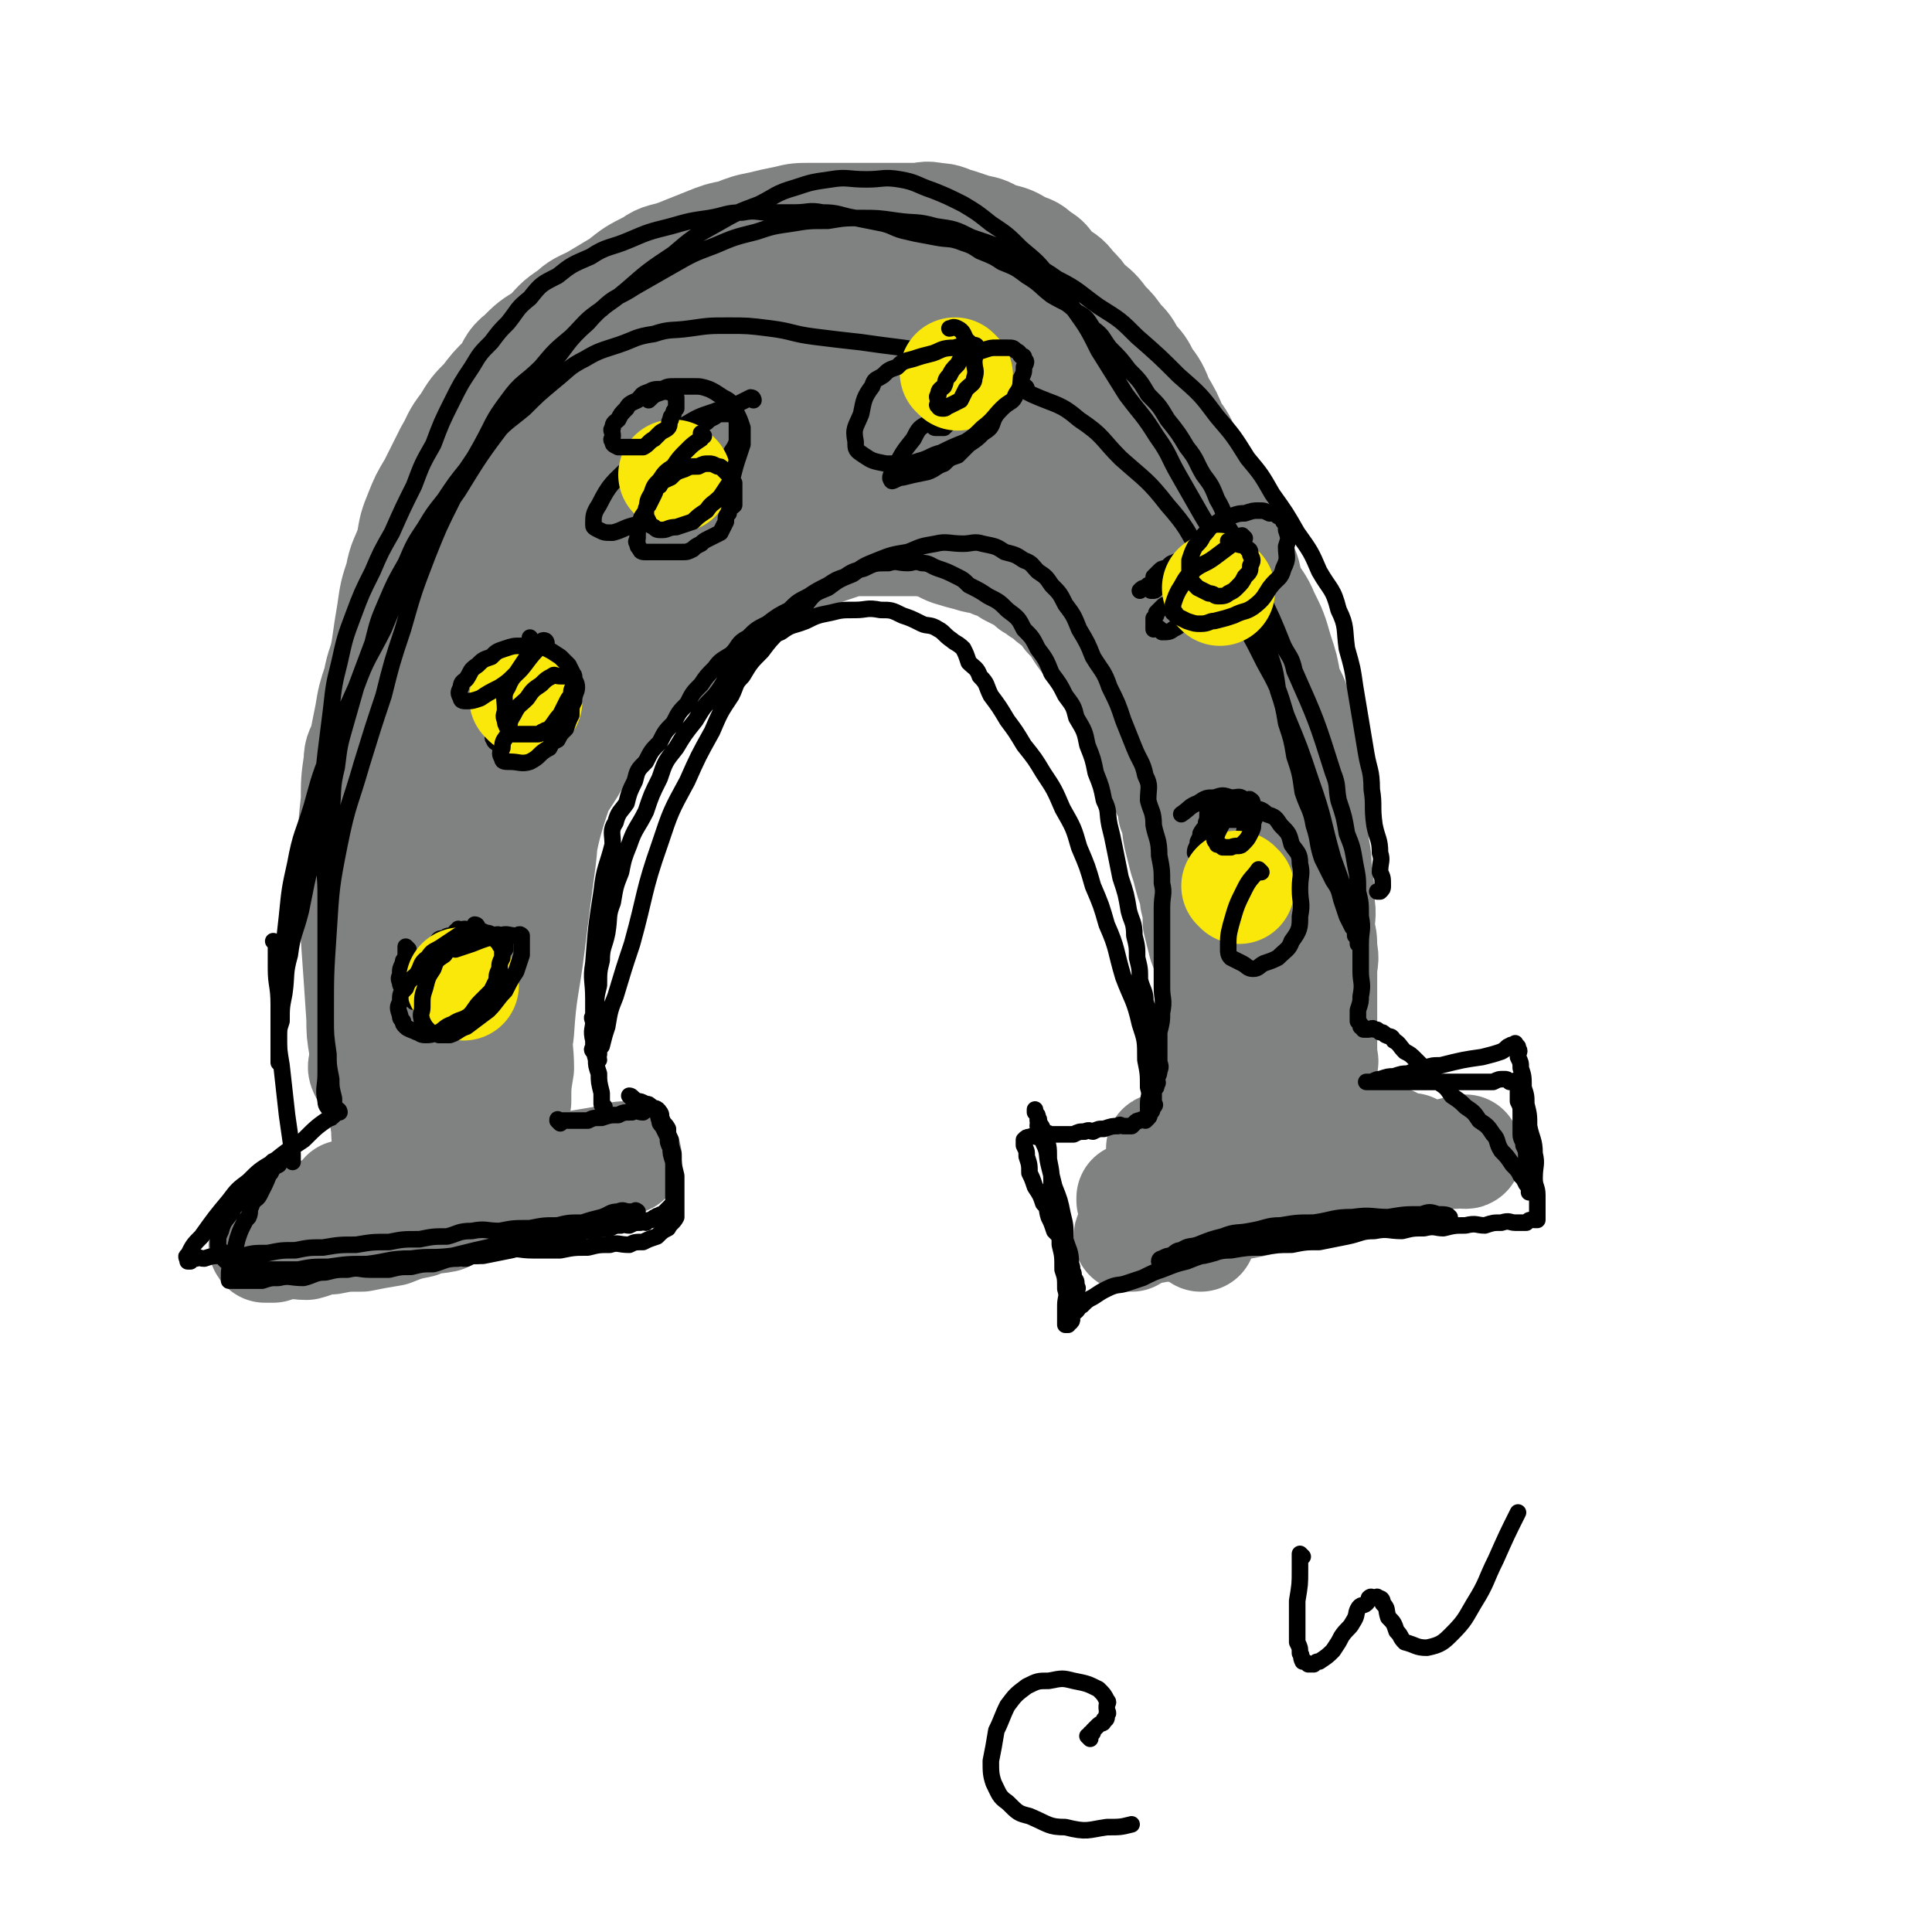 <svg viewBox='0 0 700 700' version='1.1' xmlns='http://www.w3.org/2000/svg' xmlns:xlink='http://www.w3.org/1999/xlink'><g fill='none' stroke='#808282' stroke-width='40' stroke-linecap='round' stroke-linejoin='round'><path d='M187,420c0,0 -1,0 -1,-1 0,-1 1,-1 1,-1 0,-4 0,-4 0,-8 0,-6 -1,-6 0,-11 0,-6 0,-6 1,-12 0,-7 -1,-7 0,-13 1,-16 2,-16 4,-32 2,-16 2,-16 4,-31 1,-8 0,-8 2,-15 0,-3 0,-3 2,-6 3,-7 4,-7 8,-14 2,-4 2,-4 4,-7 1,-3 1,-3 3,-6 2,-4 2,-4 5,-7 2,-4 2,-4 4,-7 2,-3 1,-3 4,-6 2,-3 3,-3 6,-6 3,-4 3,-4 7,-7 3,-3 4,-3 8,-6 3,-3 3,-3 6,-5 3,-3 3,-3 6,-5 3,-2 2,-3 6,-4 3,-2 3,-2 7,-3 3,-2 3,-2 7,-3 3,-2 3,-3 7,-4 3,-2 3,-1 7,-2 2,-1 2,-1 5,-1 3,-1 3,-1 6,-1 3,0 3,0 7,0 3,0 3,0 7,0 5,0 5,0 10,0 4,0 4,0 9,1 3,1 3,2 7,3 3,1 4,1 7,2 4,1 4,0 7,2 5,1 5,2 8,4 4,2 4,2 6,4 4,2 4,2 7,5 4,3 4,3 6,6 4,4 3,4 6,8 4,3 4,3 7,7 3,4 3,4 5,9 3,4 3,4 5,9 2,3 3,3 4,7 3,4 3,4 4,8 2,4 1,4 2,8 2,4 2,4 3,8 2,3 2,3 2,7 2,4 1,4 2,9 1,4 1,4 2,8 1,3 1,3 2,7 1,4 2,4 2,8 1,4 1,4 1,8 1,4 1,4 2,8 1,3 2,3 2,7 1,3 1,3 1,6 1,3 1,3 1,7 1,3 1,3 2,7 2,3 2,3 3,7 1,3 1,3 1,6 1,3 0,3 0,6 1,2 1,2 1,4 1,1 1,1 1,2 1,1 0,1 0,2 0,0 0,0 0,1 1,0 1,0 1,1 1,0 0,0 0,1 1,0 1,0 1,0 1,-1 0,-1 0,-1 0,-2 0,-2 0,-4 0,-4 1,-4 0,-7 0,-7 0,-7 -1,-14 -1,-10 -1,-10 -3,-19 -1,-10 -1,-10 -3,-20 -1,-9 -1,-9 -3,-17 -1,-9 -1,-9 -4,-17 -2,-8 -2,-8 -5,-15 -2,-7 -2,-7 -5,-14 -2,-8 -1,-8 -5,-15 -3,-8 -4,-7 -8,-14 -3,-5 -2,-5 -6,-10 -2,-5 -3,-5 -6,-9 -3,-5 -2,-5 -6,-9 -2,-4 -2,-3 -6,-6 -3,-3 -4,-3 -8,-6 -4,-4 -4,-5 -9,-7 -4,-2 -4,-1 -9,-2 -4,-1 -4,-1 -9,-2 -4,-1 -4,-1 -9,-1 -6,0 -6,-1 -11,0 -7,0 -7,0 -13,2 -9,2 -9,2 -16,5 -9,3 -9,3 -17,7 -8,4 -8,4 -15,9 -8,5 -9,4 -16,10 -8,5 -7,6 -13,13 -7,6 -7,6 -13,13 -6,6 -7,5 -12,12 -6,6 -6,7 -11,14 -5,7 -6,6 -10,14 -4,6 -4,6 -7,13 -3,6 -4,5 -6,12 -3,7 -2,7 -4,15 -2,7 -2,7 -4,15 -2,6 -2,6 -3,13 -1,7 -1,7 -1,14 0,6 0,6 0,13 0,2 -1,2 0,5 0,2 1,2 1,5 0,3 -1,3 0,7 0,3 0,3 1,7 0,2 0,2 1,5 0,1 0,1 0,3 0,2 0,2 1,4 0,0 0,0 1,1 0,0 0,1 0,1 0,0 0,-1 0,-1 0,-2 0,-2 0,-3 0,-5 0,-5 1,-10 1,-7 1,-7 2,-14 1,-11 1,-11 3,-21 4,-24 4,-24 9,-48 4,-21 3,-22 10,-42 3,-12 5,-11 10,-22 3,-8 2,-8 6,-15 1,-4 1,-4 4,-8 3,-5 3,-5 7,-10 4,-6 4,-7 9,-12 4,-6 4,-6 10,-10 4,-4 5,-4 10,-7 5,-3 4,-4 10,-6 5,-3 6,-2 12,-3 6,-2 6,-2 13,-3 5,-1 6,-1 12,-1 5,0 5,0 11,1 6,1 6,1 12,3 6,2 6,1 13,4 6,2 6,3 11,6 7,3 7,3 13,7 6,3 6,3 11,7 6,3 6,3 11,7 5,3 5,4 9,8 6,5 5,5 10,11 4,4 5,4 8,9 4,5 3,6 6,12 4,6 5,6 7,13 3,6 3,6 4,13 2,6 2,6 3,13 1,6 1,6 1,12 1,6 1,6 1,12 1,6 1,6 1,12 1,6 0,6 0,13 0,8 1,8 0,17 0,8 0,8 -1,16 0,7 0,7 -1,14 0,7 0,7 -1,14 0,6 0,6 0,12 0,5 0,5 0,10 0,2 0,2 0,5 0,2 0,2 0,4 0,1 0,1 0,3 0,1 0,1 0,2 0,0 0,0 0,1 0,0 0,0 0,1 '/><path d='M126,434c0,0 -1,-1 -1,-1 2,0 3,1 5,1 5,-1 5,-1 11,-1 7,-1 7,-1 14,-1 7,-1 7,-1 14,-2 15,-3 15,-3 31,-6 11,-2 11,-2 23,-4 2,-1 2,-1 4,-1 0,0 0,0 0,1 -1,0 -1,-1 -2,0 -4,0 -4,1 -7,2 -8,2 -8,2 -15,5 -10,2 -10,2 -19,5 -10,2 -10,2 -19,4 -7,1 -7,1 -14,3 -4,1 -4,1 -8,2 -4,0 -4,0 -8,1 -5,0 -5,1 -9,2 -5,1 -5,0 -9,2 -4,0 -4,1 -7,2 -3,0 -3,0 -6,1 -2,0 -2,0 -4,1 -2,0 -2,0 -3,1 -1,0 -1,-1 -1,0 0,0 -1,0 0,1 1,0 1,0 3,0 2,-1 2,-1 4,-1 4,-1 4,0 8,0 4,-1 4,-2 9,-2 5,-1 5,-1 11,-1 5,-1 5,-1 11,-2 5,-2 5,-2 10,-3 4,-2 4,-1 9,-2 4,-2 4,-2 9,-3 5,-2 5,-2 11,-4 1,-1 2,-1 2,-1 -1,-1 -2,-1 -3,0 -4,0 -4,0 -8,1 -7,0 -7,0 -14,1 -6,0 -6,1 -11,2 -4,0 -4,-1 -7,0 -4,0 -4,0 -8,1 -5,0 -5,0 -9,1 -4,0 -4,0 -7,1 -3,0 -3,0 -6,1 -3,0 -3,0 -5,1 -2,0 -2,0 -3,1 -1,0 -1,0 -1,1 -1,0 -1,0 -1,0 0,0 0,0 1,0 0,0 0,0 1,0 4,-1 4,-2 8,-2 3,-1 3,-1 7,-1 '/><path d='M422,417c0,0 -2,-1 -1,-1 2,0 3,0 5,1 5,0 5,0 10,1 6,0 6,0 11,0 6,0 6,0 11,0 12,-1 12,-1 24,-1 11,-1 11,-1 21,-1 4,0 4,0 7,0 1,0 2,0 1,0 -1,0 -2,0 -5,1 -6,1 -6,1 -13,3 -9,2 -9,3 -18,6 -10,3 -10,3 -20,6 -6,2 -6,2 -12,4 -3,0 -3,0 -6,1 -3,1 -3,1 -7,3 -3,1 -3,1 -7,3 -2,1 -2,1 -5,2 -2,0 -2,0 -5,1 -1,0 -1,0 -3,1 0,0 -1,0 -1,1 0,0 1,0 1,0 2,-1 2,-2 4,-2 6,-2 6,-1 11,-2 8,-2 8,-3 15,-5 8,-3 8,-2 16,-4 12,-3 12,-3 24,-6 16,-5 16,-5 32,-9 7,-2 7,-1 13,-2 3,-1 3,-1 5,-1 1,0 1,-1 1,0 0,0 1,1 0,1 -1,0 -2,-1 -4,0 -5,0 -5,1 -11,2 -9,1 -9,1 -19,2 -10,1 -10,0 -21,2 -11,1 -11,1 -23,3 -6,1 -6,1 -13,2 -2,0 -2,0 -5,1 -3,1 -3,1 -7,2 -3,0 -3,-1 -6,0 -2,0 -2,0 -5,1 -2,0 -2,0 -4,1 -1,0 -1,-1 -3,0 0,0 0,1 0,1 0,0 0,-1 0,-1 2,-1 2,0 4,0 4,-1 4,-1 8,-2 6,-2 6,-2 12,-3 6,-2 6,-2 12,-3 6,-2 6,-2 11,-3 8,-2 8,-2 15,-3 12,-3 12,-3 23,-5 4,-1 4,0 8,0 1,0 1,-1 1,-1 0,-1 0,0 -1,0 -1,0 -1,-1 -3,0 -3,0 -3,0 -7,1 -4,0 -4,0 -9,1 -4,1 -4,1 -9,3 -2,1 -2,1 -5,3 '/><path d='M141,412c0,0 -1,0 -1,-1 0,0 1,0 1,0 0,-2 -1,-2 -1,-3 -1,-3 0,-3 0,-5 0,-3 0,-3 0,-6 0,-3 -1,-3 -1,-6 0,-4 0,-4 0,-7 0,-4 0,-4 0,-7 0,-4 0,-4 0,-8 0,-11 0,-11 1,-21 1,-12 0,-12 2,-24 0,-7 1,-7 2,-13 0,-5 0,-5 1,-9 0,-3 0,-3 1,-5 1,-3 1,-3 2,-5 1,-4 1,-4 3,-8 1,-4 1,-4 3,-8 2,-4 2,-4 5,-8 2,-5 2,-5 5,-9 2,-4 1,-4 4,-8 2,-4 3,-4 5,-7 2,-4 1,-4 3,-7 2,-4 3,-3 5,-6 2,-4 1,-4 3,-8 1,-4 2,-4 4,-7 2,-5 2,-5 5,-9 2,-5 2,-5 5,-9 2,-4 3,-4 6,-8 2,-4 2,-4 5,-7 2,-4 2,-4 5,-7 3,-4 3,-4 6,-7 2,-4 2,-4 5,-7 2,-4 2,-4 5,-7 3,-4 3,-4 7,-7 3,-3 4,-3 8,-6 3,-3 3,-3 7,-5 3,-3 3,-3 7,-5 3,-2 3,-2 7,-4 3,-2 2,-2 6,-4 3,-2 3,-2 7,-3 4,-2 4,-2 8,-3 2,-1 2,0 5,-1 3,-1 2,-2 6,-3 3,-1 3,-1 7,-1 2,-1 2,-1 5,-1 3,0 3,0 7,0 3,0 3,0 7,0 4,0 4,0 8,1 3,0 3,0 7,1 4,1 4,1 8,2 3,1 3,1 6,3 4,1 5,1 8,3 4,2 4,2 7,4 5,2 5,2 8,5 4,3 4,3 7,7 3,3 4,3 6,6 4,4 3,4 6,8 4,4 5,4 8,9 4,4 3,4 6,8 3,3 4,3 6,7 3,4 3,4 5,8 3,4 3,4 5,9 3,4 3,4 5,8 3,4 2,4 4,8 2,3 2,3 4,7 3,5 3,5 5,10 3,5 3,5 5,11 3,5 3,5 4,11 2,5 2,5 3,10 2,4 2,4 3,9 2,5 1,5 2,11 1,6 1,6 2,12 1,5 2,5 2,11 1,5 1,5 1,11 1,6 1,6 2,12 1,5 2,5 2,11 1,4 1,4 1,9 1,4 1,4 1,8 1,4 1,4 1,9 1,4 1,4 1,9 1,4 2,4 2,9 1,4 1,4 1,8 1,3 2,3 2,7 1,2 0,2 0,5 1,2 1,2 1,4 1,1 0,1 0,3 0,0 0,0 0,1 0,0 0,0 0,0 0,-1 0,-1 0,-1 0,-1 0,-1 0,-1 0,-2 0,-2 -1,-4 -1,-6 -1,-6 -2,-11 -1,-9 -1,-9 -3,-17 -2,-12 -2,-12 -5,-24 -3,-12 -3,-12 -7,-24 -3,-11 -3,-11 -7,-21 -4,-10 -4,-10 -9,-20 -3,-9 -3,-9 -7,-18 -4,-10 -4,-10 -9,-19 -4,-8 -4,-8 -8,-16 -3,-8 -2,-8 -6,-15 -3,-7 -4,-6 -8,-12 -3,-6 -2,-6 -6,-11 -2,-5 -2,-5 -6,-10 -2,-4 -2,-4 -5,-7 -3,-4 -3,-4 -7,-7 -4,-4 -5,-4 -10,-8 -4,-4 -4,-4 -9,-7 -4,-3 -4,-3 -9,-6 -3,-2 -3,-2 -7,-4 -5,-2 -5,-2 -9,-3 -5,-2 -5,-2 -9,-3 -6,-2 -6,-2 -11,-2 -6,-1 -6,0 -11,0 -7,0 -7,-1 -13,0 -8,0 -8,0 -15,2 -8,2 -8,2 -14,5 -7,2 -7,2 -12,6 -7,3 -7,3 -12,8 -6,5 -6,5 -11,11 -5,5 -6,5 -10,11 -6,7 -6,7 -10,14 -5,7 -4,7 -8,14 -4,7 -4,7 -7,14 -4,8 -4,8 -7,16 -3,8 -3,8 -5,16 -3,7 -3,7 -5,15 -2,7 -2,7 -3,15 -1,6 -1,6 -2,13 -1,5 -2,5 -3,11 -1,4 -1,4 -2,9 -1,3 -1,3 -2,7 -1,2 0,2 -1,5 -1,1 -1,1 -2,2 -1,0 -1,0 -1,0 -1,-1 -1,-2 0,-3 0,-4 1,-4 2,-7 2,-8 2,-8 4,-15 2,-9 2,-9 6,-18 3,-8 3,-8 7,-16 3,-8 2,-9 7,-16 4,-9 5,-8 11,-16 5,-8 5,-8 10,-16 5,-8 5,-9 11,-16 6,-8 6,-8 13,-14 6,-7 6,-6 14,-12 7,-6 7,-6 15,-11 6,-5 7,-4 14,-8 5,-3 6,-3 12,-6 5,-3 5,-3 11,-5 4,-2 4,-2 10,-3 5,-1 5,-2 11,-2 4,-1 4,0 9,0 4,0 4,0 9,0 3,0 3,0 6,1 3,1 3,1 6,3 6,2 6,2 10,5 4,2 4,1 7,4 3,2 3,2 5,5 3,2 3,2 5,5 2,2 1,2 2,4 1,1 1,1 1,2 1,1 2,0 2,1 1,0 0,0 0,1 0,0 0,1 0,1 0,0 0,-1 0,-1 0,-1 1,-1 0,-1 0,-2 0,-2 -2,-3 -2,-3 -2,-3 -5,-5 -4,-4 -4,-5 -9,-8 -4,-3 -4,-2 -9,-5 -4,-3 -3,-4 -8,-6 -3,-3 -3,-2 -7,-4 -5,-2 -5,-2 -9,-3 -5,-1 -5,-1 -10,-2 -6,-1 -6,-1 -11,-1 -6,0 -6,-1 -12,0 -7,0 -7,0 -13,2 -7,1 -6,2 -12,4 -7,2 -8,1 -14,4 -8,2 -7,3 -14,6 -6,2 -6,2 -11,5 -6,3 -6,3 -11,7 -6,4 -6,4 -12,8 -6,4 -6,3 -11,8 -5,4 -5,5 -9,10 -3,2 -3,2 -5,5 -4,4 -4,4 -8,8 -8,9 -9,8 -16,18 -6,6 -6,6 -10,14 -4,5 -3,6 -6,12 -2,4 -3,4 -4,9 -1,2 -1,2 -1,5 -1,4 -1,4 -2,9 -1,5 -1,5 -2,10 -1,5 -1,5 -2,11 -1,5 -1,5 -2,10 -1,4 -1,4 -1,9 -1,5 -1,5 -1,10 0,5 0,5 0,10 0,4 -1,4 -1,9 0,4 0,4 0,9 0,4 -1,4 -1,8 0,4 0,4 0,9 0,4 0,4 1,8 0,1 0,1 0,3 0,0 0,0 0,1 0,1 0,1 0,2 0,1 0,1 0,2 0,1 0,1 0,2 0,0 0,0 0,1 0,0 0,0 0,1 0,0 0,1 0,1 0,0 -1,-1 -1,-1 -1,-2 0,-2 0,-3 0,-3 0,-3 0,-5 -1,-6 -1,-6 -1,-11 -1,-15 -1,-15 -2,-29 -1,-16 -1,-16 -1,-31 0,-10 0,-10 1,-19 0,-7 0,-7 1,-14 0,-4 1,-4 2,-7 1,-5 1,-5 2,-10 1,-6 1,-6 3,-12 1,-6 2,-6 3,-12 1,-7 1,-7 2,-13 1,-7 1,-7 3,-13 1,-6 2,-6 4,-12 1,-6 1,-6 3,-11 2,-5 2,-5 5,-10 3,-6 3,-6 6,-12 3,-5 2,-5 6,-10 3,-5 3,-5 7,-9 3,-4 3,-4 7,-8 3,-4 2,-5 6,-8 4,-4 4,-4 9,-7 4,-4 4,-5 9,-8 3,-3 4,-3 8,-5 5,-3 5,-3 10,-6 5,-4 5,-4 11,-7 4,-3 5,-2 10,-4 5,-2 5,-2 10,-4 5,-2 5,-2 10,-3 5,-2 5,-2 10,-3 4,-1 4,-1 9,-2 4,-1 4,-1 9,-1 4,0 4,0 8,0 3,0 3,0 7,0 3,0 3,0 7,0 4,0 4,0 8,0 4,0 4,0 8,0 3,0 3,-1 7,0 4,0 4,1 8,2 3,1 3,1 6,2 5,1 4,1 8,3 4,1 5,1 8,3 4,2 4,1 7,4 4,2 3,3 6,6 3,2 4,2 6,5 3,3 3,3 5,6 4,3 4,3 7,7 3,3 3,3 5,6 3,3 3,3 5,7 3,3 3,3 5,7 3,4 3,4 5,9 3,5 3,5 5,10 3,4 3,4 5,9 3,4 2,4 4,9 2,4 2,4 4,9 4,6 4,6 7,12 3,5 3,5 5,10 2,4 1,4 3,9 2,4 3,4 5,9 3,6 3,6 5,13 2,6 2,6 3,12 2,5 3,5 4,11 2,6 1,6 2,12 1,6 2,6 2,13 1,5 1,5 1,11 1,5 1,5 1,11 1,5 1,5 1,10 1,5 1,5 1,11 1,5 0,5 0,10 1,3 1,3 1,7 1,4 0,4 0,8 0,3 0,3 0,7 0,3 0,3 0,7 0,3 0,3 0,7 0,3 0,3 0,6 0,2 0,2 0,4 0,1 1,1 0,3 0,0 0,1 -1,1 0,0 0,-1 -1,-1 0,-1 0,-1 0,-1 0,-2 0,-2 -1,-3 -1,-4 -1,-4 -3,-7 -4,-10 -4,-10 -8,-19 -5,-13 -4,-13 -10,-25 -4,-11 -4,-11 -10,-21 -5,-9 -5,-9 -11,-17 -4,-8 -4,-8 -9,-15 -4,-8 -4,-8 -9,-15 -5,-9 -5,-9 -11,-17 -4,-7 -4,-7 -8,-14 -3,-7 -3,-7 -7,-14 -3,-8 -3,-8 -7,-16 -3,-6 -3,-6 -7,-12 -2,-4 -3,-4 -6,-8 -2,-4 -2,-4 -5,-8 -2,-4 -2,-4 -6,-7 -2,-3 -3,-3 -6,-5 -2,-3 -2,-3 -4,-5 -5,-3 -5,-3 -9,-5 -5,-2 -5,-2 -10,-3 -5,-1 -5,-1 -9,-2 -6,-1 -6,-1 -12,-2 -7,-1 -7,-1 -13,-1 -6,-1 -6,-1 -12,-1 -7,0 -7,-1 -13,0 -7,0 -7,1 -14,2 -7,1 -7,1 -13,3 -6,2 -6,2 -12,4 -7,3 -7,3 -14,6 -7,2 -7,2 -13,5 -5,2 -5,2 -10,4 -4,2 -4,2 -7,4 -4,2 -4,2 -7,4 -2,1 -2,0 -3,1 -1,0 -2,1 -2,1 -1,0 0,-1 0,-1 0,-1 0,-1 1,-2 2,-3 2,-3 4,-5 3,-5 3,-6 7,-10 4,-5 4,-5 9,-9 5,-5 5,-5 11,-9 4,-4 4,-4 9,-7 4,-3 4,-2 9,-5 4,-3 4,-3 8,-6 4,-3 4,-3 8,-5 3,-2 3,-2 6,-4 2,-2 2,-2 4,-3 2,-2 2,-2 4,-3 0,-1 0,-1 1,-1 0,-1 0,-1 0,-1 0,0 0,0 0,1 -1,1 -1,1 -2,3 -2,2 -2,2 -4,4 -4,4 -4,4 -8,8 -6,5 -6,5 -12,11 -8,7 -8,7 -15,15 -7,6 -7,6 -14,13 -6,5 -6,5 -11,10 -4,3 -5,3 -8,7 -3,3 -3,3 -5,6 '/></g>
<g fill='none' stroke='#000000' stroke-width='6' stroke-linecap='round' stroke-linejoin='round'><path d='M123,403c0,0 0,-1 -1,-1 0,0 0,1 -1,2 -6,4 -6,4 -11,9 -6,4 -6,4 -11,8 -5,3 -5,3 -9,7 -4,3 -4,3 -7,7 -5,6 -5,6 -10,13 -3,3 -3,3 -5,7 -1,0 0,1 0,2 0,0 0,0 1,0 1,-1 1,-1 2,-1 1,-1 1,0 3,0 3,-1 3,-1 7,-1 3,-1 3,0 7,0 4,-1 4,-1 9,-1 5,-1 5,-1 10,-1 5,-1 5,-1 10,-1 6,-1 6,-1 12,-1 6,-1 6,-1 12,-1 5,-1 5,-1 11,-1 5,-1 5,-1 10,-1 4,-1 4,-2 9,-2 5,-1 5,0 10,0 5,-1 5,-1 11,-1 5,-1 5,-1 10,-1 4,-1 4,-1 9,-1 3,-1 3,-1 7,-2 3,-1 3,-2 6,-2 2,-1 2,0 4,0 1,0 1,0 2,0 0,0 1,0 1,0 0,0 -1,-1 -1,0 -2,0 -2,0 -3,1 -4,1 -4,1 -7,3 -6,1 -6,1 -11,3 -7,1 -7,0 -14,2 -7,1 -7,1 -14,3 -9,2 -9,2 -17,4 -8,1 -8,0 -15,1 -8,0 -8,1 -16,2 -7,0 -7,0 -14,1 -6,0 -6,0 -11,1 -5,0 -5,0 -10,0 -3,0 -3,0 -5,0 -2,-1 -2,-1 -3,-1 -2,-1 -2,0 -3,0 -2,-1 -2,-1 -3,-1 -1,-1 -1,-1 -2,-1 -1,-1 -1,-1 -1,-1 -1,-2 -1,-2 -1,-3 -1,-1 -1,-1 -1,-2 0,-3 0,-3 1,-5 1,-4 2,-4 4,-7 2,-4 2,-4 4,-7 1,-2 1,-2 3,-3 1,-1 1,-1 2,-2 1,-1 2,-1 3,-2 1,-2 1,-2 2,-3 1,-2 1,-1 3,-2 1,-1 1,-1 2,-1 0,-1 1,-1 1,-1 0,0 -1,0 -1,1 -1,1 -1,1 -2,3 -2,1 -2,1 -3,3 -1,1 -1,2 -2,4 -1,2 -1,2 -2,4 -1,2 -2,1 -3,4 -1,1 0,2 -1,4 -1,1 -1,1 -2,3 -1,2 -1,2 -2,5 -1,4 -1,4 -2,9 -1,2 -1,2 -1,5 0,0 0,0 0,1 0,0 0,0 1,0 1,0 1,0 2,0 2,0 2,0 4,0 2,0 2,0 5,0 3,-1 3,-1 6,-1 4,-1 4,0 9,0 4,-1 4,-2 8,-2 4,-1 4,-1 8,-1 4,-1 4,0 8,0 3,0 3,0 7,0 4,-1 4,-1 8,-1 4,-1 4,-1 8,-1 4,-1 4,-2 9,-2 4,-1 4,-1 9,-1 5,-1 5,-1 10,-2 4,-1 4,-1 9,-2 4,-1 4,-1 8,-2 3,-1 3,-2 7,-2 3,-1 3,-1 6,-1 3,-1 3,-1 6,-1 2,-1 2,-1 4,-1 1,-1 1,0 3,0 2,-1 2,-1 4,-1 1,-1 1,0 2,0 1,-1 1,-1 2,-1 1,-1 1,-1 2,-1 0,-1 0,0 1,0 0,-1 0,-1 1,-1 1,-1 1,-1 2,-2 1,-1 1,-1 2,-2 0,-2 0,-2 0,-3 0,-2 0,-2 0,-4 0,-2 0,-2 0,-4 0,-2 0,-2 0,-4 -1,-3 -1,-3 -1,-5 -1,-2 -1,-2 -1,-4 -1,-2 -1,-2 -2,-4 -1,-1 -1,-1 -1,-2 -1,-2 0,-2 0,-3 -1,-1 -1,-1 -1,-1 -1,-1 -1,0 -1,0 -1,0 -1,-1 -2,0 -1,0 -1,0 -2,1 -2,0 -2,-1 -4,0 -3,0 -3,0 -5,1 -3,0 -3,0 -6,1 -3,0 -3,0 -5,1 -3,0 -3,0 -5,0 -1,0 -1,0 -2,0 -1,0 -1,0 -2,0 -1,0 -1,0 -1,0 -1,0 -1,-1 -1,0 0,0 0,0 1,1 '/><path d='M229,398c0,0 -1,-1 -1,-1 1,0 1,1 3,2 1,0 1,0 3,1 1,0 1,0 2,1 1,1 2,0 3,2 1,1 0,1 1,3 0,1 1,1 2,3 0,2 0,2 1,4 0,2 0,2 1,5 0,4 0,4 1,8 0,2 0,2 0,4 0,2 0,2 0,4 0,1 0,1 0,3 0,0 0,0 0,1 0,0 0,0 0,1 0,1 0,1 0,2 -1,2 -2,2 -3,4 -2,1 -2,1 -4,3 -3,1 -3,1 -5,2 -3,0 -3,0 -5,1 -4,0 -4,-1 -7,0 -4,0 -4,0 -8,1 -5,0 -5,0 -10,1 -5,0 -5,0 -10,0 -5,0 -5,-1 -9,0 -3,0 -3,0 -6,1 -3,0 -3,0 -5,1 -2,0 -2,0 -4,1 -1,0 -1,0 -1,0 '/><path d='M219,401c0,0 -1,0 -1,-1 0,-2 0,-2 0,-4 -1,-4 -1,-4 -1,-7 -1,-3 -1,-3 -1,-5 -1,-4 -1,-4 -1,-7 -1,-4 0,-4 0,-7 0,-4 0,-4 0,-8 0,-7 -1,-7 0,-13 1,-13 1,-13 3,-26 1,-9 2,-9 4,-17 0,-4 -1,-5 1,-8 1,-4 2,-4 4,-7 1,-4 1,-4 3,-8 1,-4 1,-4 4,-7 2,-4 2,-4 5,-7 2,-4 2,-4 5,-7 2,-4 2,-4 5,-7 2,-4 2,-4 5,-7 2,-3 2,-3 5,-6 2,-3 3,-3 6,-5 3,-3 2,-4 6,-6 3,-3 3,-3 7,-5 4,-3 4,-3 8,-5 3,-3 3,-3 7,-5 3,-2 3,-2 7,-4 3,-2 3,-2 6,-3 3,-2 3,-2 7,-3 4,-2 4,-2 9,-2 3,-1 3,0 7,0 2,0 2,-1 5,0 3,0 3,1 6,2 3,1 3,1 7,3 2,1 2,1 4,3 4,2 4,2 7,4 4,2 4,2 7,5 4,3 4,3 6,7 3,3 3,3 5,7 3,4 3,4 5,9 3,4 3,4 5,8 3,4 3,4 4,8 3,5 3,5 4,10 2,5 2,5 3,10 2,5 2,5 3,10 2,4 1,4 2,9 1,4 1,4 2,9 1,5 1,5 2,10 2,6 2,6 3,12 1,4 2,4 2,9 1,4 1,4 1,8 1,4 1,4 1,8 1,4 2,4 2,8 1,3 1,3 1,7 1,3 0,3 0,7 1,3 1,3 1,7 1,2 0,2 0,5 0,2 0,2 0,4 0,1 0,1 0,3 0,1 0,1 0,3 0,1 0,1 0,2 0,0 1,0 0,1 0,0 0,0 -1,0 0,-1 0,-1 0,-1 0,-1 0,-1 0,-1 0,-3 1,-3 0,-6 0,-5 0,-5 -1,-10 0,-7 0,-7 -2,-13 -2,-9 -3,-9 -6,-17 -3,-10 -2,-10 -6,-19 -2,-7 -2,-7 -5,-14 -2,-7 -2,-7 -5,-14 -2,-7 -2,-7 -6,-14 -3,-7 -3,-7 -7,-13 -3,-5 -3,-5 -7,-10 -3,-5 -3,-5 -6,-9 -3,-5 -3,-5 -6,-9 -2,-4 -1,-4 -4,-7 -1,-3 -2,-3 -4,-5 -1,-3 -1,-3 -2,-5 -2,-2 -3,-2 -4,-3 -3,-2 -3,-3 -5,-4 -3,-2 -4,-1 -6,-2 -4,-2 -4,-2 -7,-3 -4,-2 -4,-2 -8,-2 -5,-1 -5,0 -9,0 -5,0 -5,0 -9,1 -5,1 -5,1 -9,3 -5,2 -5,1 -9,4 -5,2 -5,3 -8,6 -5,3 -5,3 -8,7 -5,4 -4,5 -8,10 -4,4 -4,4 -7,9 -4,5 -4,5 -7,10 -4,5 -4,5 -6,11 -3,6 -3,6 -5,12 -3,6 -4,6 -6,12 -2,5 -2,5 -3,10 -2,5 -2,5 -3,11 -2,5 -1,5 -2,11 -1,5 -2,5 -2,10 -1,4 -1,4 -1,9 -1,4 -1,4 -1,8 -1,1 -1,1 -1,3 -1,1 0,1 0,3 0,1 0,1 0,3 0,1 0,1 0,3 0,1 0,1 0,2 0,1 -1,1 0,2 0,0 0,0 1,1 0,0 -1,0 0,1 0,0 0,1 1,1 0,-1 -1,-1 0,-2 0,-2 0,-2 1,-3 1,-4 1,-4 2,-7 1,-6 1,-6 3,-11 3,-10 3,-10 6,-19 5,-18 4,-19 10,-36 4,-12 4,-12 10,-23 4,-9 4,-9 9,-18 3,-7 3,-7 7,-13 2,-4 1,-4 4,-7 3,-5 3,-5 7,-9 3,-4 3,-4 7,-8 4,-5 4,-5 9,-9 3,-4 3,-4 8,-6 4,-3 4,-3 9,-5 4,-3 4,-3 9,-5 5,-2 5,-2 11,-3 5,-2 4,-2 10,-3 4,-1 5,0 10,0 3,0 4,-1 7,0 5,1 5,1 8,3 4,1 4,1 7,3 3,1 3,2 5,4 3,2 3,2 5,5 3,3 3,3 5,7 3,4 3,4 5,9 3,5 3,5 5,10 3,5 4,5 6,11 3,6 3,6 5,12 2,5 2,5 4,10 2,5 3,5 4,10 2,4 1,4 1,9 1,4 2,4 2,9 1,5 2,5 2,11 1,5 1,5 1,10 1,4 0,4 0,9 0,4 0,4 0,8 0,3 0,3 0,7 0,3 0,3 0,7 0,3 0,3 0,7 0,4 1,4 0,9 0,3 0,3 -1,7 0,3 0,3 0,6 0,2 0,2 0,4 0,2 1,2 0,4 0,1 0,1 -1,3 0,1 1,1 0,2 0,1 0,1 -1,2 0,1 0,1 0,2 0,1 0,1 0,2 0,0 0,0 0,1 0,0 1,0 0,1 0,0 0,0 -1,1 0,0 1,0 0,1 0,0 0,-1 -1,0 0,0 0,0 0,1 0,0 1,0 0,1 0,0 0,0 -1,1 0,0 -1,-1 -2,0 -1,0 -1,0 -2,1 0,0 0,0 -1,1 -1,0 -1,0 -3,0 -1,0 -1,-1 -2,0 -2,0 -2,0 -5,1 -2,0 -2,0 -4,1 -1,0 -1,-1 -3,0 -2,0 -2,0 -4,1 -2,0 -2,0 -4,0 -2,0 -2,0 -4,0 -1,0 -1,-1 -3,0 -1,0 0,0 -2,1 -1,0 -1,-1 -3,0 -1,0 -1,0 -2,1 0,0 0,0 0,1 0,0 0,0 0,1 1,2 1,2 1,4 1,3 1,3 1,6 1,2 1,2 2,5 2,3 2,3 3,6 2,2 1,2 2,5 1,2 1,2 2,5 2,2 2,2 3,5 1,2 1,2 1,5 1,2 2,2 2,4 1,1 1,1 1,3 1,1 1,1 1,3 1,1 0,1 0,2 0,1 0,1 0,2 0,0 0,0 0,1 0,0 0,1 0,1 0,0 0,-1 0,-1 0,-1 1,-1 0,-2 0,-1 0,-1 -1,-2 0,-2 0,-2 -1,-4 0,-3 1,-3 0,-5 0,-5 -1,-5 -2,-9 0,-5 0,-5 -1,-9 -1,-5 -1,-5 -3,-10 -1,-4 -1,-4 -2,-8 -1,-4 0,-4 -2,-8 0,-3 -1,-3 -2,-6 0,-2 1,-2 0,-3 0,-1 0,-1 -1,-2 0,-1 0,-1 0,-1 0,0 0,0 0,1 1,1 1,1 1,3 1,2 2,2 2,5 2,4 2,4 2,9 1,5 1,5 1,10 1,5 2,5 2,11 1,5 1,5 1,10 1,4 1,4 1,9 1,3 1,3 1,7 1,3 0,3 0,6 0,2 0,2 0,4 0,1 0,1 0,2 0,0 0,0 0,1 1,0 1,0 1,0 1,-1 0,-1 0,-1 1,-1 1,0 1,0 1,-1 0,-2 0,-2 1,-2 1,-1 2,-2 1,-1 1,-2 2,-2 2,-2 2,-2 4,-3 3,-2 3,-2 5,-3 4,-2 4,-1 7,-2 3,-1 3,-1 6,-2 4,-2 4,-2 7,-3 5,-2 5,-2 9,-3 5,-2 5,-2 10,-3 5,-2 5,-1 10,-2 5,-1 5,-1 10,-2 4,-1 4,-1 8,-2 5,-1 5,-2 10,-2 5,-1 5,-1 9,-1 5,-1 5,-1 9,-1 4,-1 4,-2 7,-2 4,-1 4,0 7,0 3,-1 3,-1 6,-1 2,-1 2,0 4,0 2,0 2,0 3,0 1,0 3,0 2,0 0,-1 -2,-1 -4,-1 -3,-1 -3,-1 -6,0 -6,0 -6,0 -12,1 -6,0 -6,-1 -13,0 -7,0 -7,1 -14,2 -6,0 -6,0 -12,1 -5,0 -5,1 -11,2 -5,1 -5,0 -10,2 -4,1 -4,1 -9,3 -3,1 -3,0 -6,2 -2,0 -2,1 -4,2 -1,0 -1,0 -3,1 0,0 -1,0 -1,1 0,0 1,0 1,0 2,0 2,0 3,0 2,-1 2,-1 4,-1 4,-1 4,-1 8,-1 5,-1 5,-2 10,-2 6,-1 6,-1 11,-1 6,-1 6,-1 11,-1 5,-1 5,-1 10,-1 5,-1 5,-1 10,-2 5,-1 5,-2 10,-2 5,-1 5,0 10,0 4,-1 4,-1 8,-1 4,-1 4,0 7,0 4,-1 4,-1 8,-1 4,-1 4,0 7,0 3,-1 3,-1 6,-1 3,-1 3,0 5,0 2,0 2,0 4,0 1,-1 1,-1 2,-1 1,-1 1,0 1,0 1,0 1,0 1,0 0,-1 0,-1 0,-1 0,-1 0,-1 0,-1 0,-2 0,-2 0,-3 0,-2 0,-2 0,-4 0,-3 -1,-3 -1,-6 0,-5 1,-5 0,-9 0,-5 -1,-5 -2,-10 0,-4 0,-4 -1,-8 0,-3 0,-3 -1,-6 0,-4 0,-4 -1,-7 0,-2 0,-2 -1,-4 0,-2 1,-2 0,-3 0,-1 0,-1 -1,-1 0,-1 0,-1 0,-1 0,0 0,0 -1,1 0,0 0,-1 -1,0 -1,0 -1,1 -3,2 -3,1 -3,1 -7,2 -7,1 -7,1 -15,3 -3,0 -3,0 -6,1 -3,0 -3,1 -6,2 -2,0 -2,0 -5,1 -2,0 -2,0 -5,1 -1,0 -1,0 -3,1 0,0 0,0 -1,0 0,0 -1,0 -1,0 0,0 1,0 1,0 1,0 1,0 2,0 2,0 2,0 3,0 3,0 3,0 5,0 4,0 4,0 8,0 5,0 5,0 9,0 4,0 4,0 7,0 3,0 3,0 6,0 3,0 3,0 5,0 2,-1 2,-1 4,-1 1,0 1,0 2,1 1,0 1,0 1,0 1,0 1,-1 1,0 1,0 1,1 1,2 0,1 0,1 0,2 0,1 0,1 0,3 1,2 1,2 1,4 0,1 0,1 0,3 0,2 0,2 0,5 0,2 1,2 1,4 1,2 1,2 1,5 1,2 1,2 1,5 0,2 0,2 0,4 0,0 0,0 0,1 0,0 0,0 0,1 0,0 0,1 0,1 0,0 0,-1 0,-1 0,-1 0,-1 -1,-2 -1,-2 -1,-2 -2,-3 -1,-2 -1,-2 -3,-4 -2,-3 -2,-3 -4,-5 -2,-3 -1,-4 -3,-6 -2,-3 -2,-3 -5,-5 -2,-3 -2,-3 -5,-5 -2,-2 -2,-2 -5,-4 -2,-3 -2,-3 -5,-5 -2,-2 -2,-2 -4,-4 -2,-2 -2,-2 -4,-4 -2,-2 -2,-2 -4,-3 -2,-2 -2,-3 -4,-4 -1,-2 -1,-1 -3,-2 -1,-1 -1,-1 -2,-1 -1,-1 -1,-1 -2,-1 -1,-1 -1,0 -2,0 -1,0 -1,0 -2,0 0,-1 0,-1 -1,-1 0,-1 0,-1 -1,-2 0,-1 0,-1 0,-1 0,-2 0,-2 0,-3 1,-3 1,-3 1,-5 1,-5 0,-5 0,-9 0,-5 0,-5 0,-10 0,-5 1,-5 0,-10 0,-5 0,-5 -1,-9 0,-5 0,-5 -1,-10 -1,-6 -1,-6 -3,-11 -1,-6 -1,-6 -3,-12 -1,-5 0,-5 -2,-10 -6,-19 -6,-19 -14,-37 -1,-5 -2,-5 -4,-9 -4,-10 -4,-10 -9,-20 -2,-6 -2,-6 -5,-12 -2,-6 -3,-6 -6,-11 -2,-5 -1,-5 -4,-10 -2,-5 -2,-5 -5,-9 -3,-5 -2,-5 -6,-10 -3,-5 -3,-5 -7,-10 -3,-5 -3,-5 -7,-9 -3,-5 -3,-5 -7,-9 -3,-4 -3,-4 -7,-8 -3,-4 -2,-4 -6,-7 -2,-3 -2,-4 -6,-6 -4,-4 -4,-3 -9,-6 -4,-3 -4,-4 -9,-7 -4,-3 -4,-3 -9,-5 -3,-2 -3,-2 -8,-4 -3,-2 -3,-2 -6,-3 -5,-2 -5,-1 -10,-2 -5,-1 -6,-1 -10,-2 -5,-1 -5,-2 -9,-3 -5,-1 -5,-1 -10,-2 -6,-1 -6,-2 -12,-2 -5,-1 -5,0 -10,0 -5,0 -5,0 -9,0 -5,0 -5,-1 -10,0 -6,0 -6,1 -12,2 -7,1 -7,1 -14,3 -8,2 -8,2 -15,5 -7,3 -8,2 -14,6 -7,3 -7,3 -12,7 -6,3 -6,3 -10,8 -5,4 -4,4 -8,9 -3,3 -3,3 -6,7 -4,4 -4,4 -7,9 -4,6 -4,6 -7,12 -4,8 -4,8 -7,16 -4,7 -4,7 -7,15 -4,8 -4,8 -8,17 -4,7 -4,7 -7,14 -4,8 -4,8 -7,16 -3,8 -3,8 -5,17 -2,8 -2,8 -3,17 -1,8 -1,8 -2,16 -1,9 -1,9 -2,19 -1,9 -1,9 -3,19 -2,9 -2,9 -4,19 -2,8 -3,8 -4,16 -2,7 -1,7 -2,14 -1,5 -1,5 -1,10 -1,3 -1,3 -1,7 0,2 0,2 0,4 0,1 0,1 0,3 0,0 0,0 0,1 0,0 0,0 0,0 0,-1 0,-1 0,-1 0,-1 0,-1 0,-2 0,-4 0,-4 0,-7 0,-5 0,-5 0,-9 0,-8 0,-8 1,-16 1,-9 1,-9 2,-18 1,-10 1,-10 3,-19 2,-11 3,-11 6,-21 3,-11 3,-11 7,-21 4,-11 4,-11 9,-22 4,-11 5,-11 10,-21 5,-12 5,-13 11,-24 7,-14 7,-13 16,-26 8,-13 8,-13 17,-25 7,-10 8,-10 16,-20 7,-8 6,-9 14,-16 6,-7 7,-6 14,-12 8,-7 8,-7 17,-13 7,-6 7,-6 16,-11 7,-4 7,-4 15,-7 6,-3 6,-4 13,-6 6,-2 6,-2 13,-3 6,-1 6,0 13,0 6,0 6,-1 12,0 6,1 6,2 12,4 5,2 5,2 11,5 5,3 5,3 10,7 6,4 6,4 11,9 6,5 6,5 10,10 5,6 5,6 9,12 5,7 5,7 9,15 5,8 5,8 10,16 6,8 6,7 11,15 5,7 4,7 8,14 4,7 4,7 8,14 4,7 5,7 8,14 4,6 3,6 6,12 3,5 3,5 5,11 3,7 4,7 6,14 2,6 2,6 3,13 2,6 2,6 3,12 2,6 2,6 3,12 2,6 2,6 3,13 2,6 3,6 4,12 2,6 1,6 3,12 2,4 2,4 4,8 2,3 2,3 3,7 1,3 1,3 2,6 1,2 1,2 2,4 1,1 1,1 1,3 1,1 1,2 1,3 0,0 0,-1 0,-1 -1,-4 -1,-4 -2,-7 -3,-12 -3,-12 -7,-23 -4,-14 -3,-14 -8,-28 -4,-12 -4,-12 -9,-24 -3,-10 -3,-10 -8,-19 -5,-10 -5,-10 -11,-19 -6,-10 -5,-10 -12,-20 -5,-9 -5,-10 -12,-18 -7,-9 -8,-9 -17,-17 -7,-7 -6,-8 -15,-14 -7,-6 -8,-5 -17,-9 -8,-4 -8,-5 -17,-8 -7,-4 -7,-4 -15,-6 -8,-2 -8,-2 -15,-3 -8,-1 -8,-1 -15,-2 -9,-1 -9,-1 -17,-2 -8,-1 -8,-2 -16,-3 -8,-1 -8,-1 -15,-1 -7,0 -7,0 -14,1 -7,1 -7,0 -13,2 -7,1 -7,2 -13,4 -6,2 -7,2 -12,5 -6,3 -6,4 -11,8 -6,5 -6,5 -11,10 -6,5 -7,5 -12,11 -5,5 -5,5 -9,11 -4,5 -4,5 -8,11 -4,5 -4,5 -7,10 -4,6 -4,6 -7,13 -4,7 -4,7 -7,14 -3,7 -3,7 -5,15 -3,8 -3,8 -6,16 -2,7 -2,7 -4,14 -2,7 -2,7 -3,15 -2,8 -1,8 -2,17 -1,7 -2,7 -2,14 -1,7 0,7 0,14 0,8 0,8 0,16 0,8 0,8 0,16 0,7 0,7 0,14 0,6 0,6 1,13 0,4 0,4 1,9 0,3 0,3 1,7 0,2 0,2 0,4 0,1 0,1 0,2 0,0 -1,1 -1,1 0,0 0,-1 0,-1 0,-1 0,-1 0,-1 -1,-2 -2,-2 -2,-4 -1,-5 0,-5 0,-10 0,-11 0,-11 0,-21 0,-15 0,-15 1,-30 1,-16 1,-17 4,-32 3,-15 4,-15 8,-29 4,-13 4,-13 8,-25 3,-12 3,-12 7,-24 4,-14 4,-14 9,-27 4,-10 4,-10 9,-20 4,-10 5,-10 10,-19 5,-9 4,-9 10,-17 5,-7 6,-6 12,-12 5,-6 5,-6 11,-11 5,-5 5,-6 11,-10 5,-5 6,-4 12,-8 7,-4 7,-4 14,-8 7,-4 7,-4 15,-7 7,-3 7,-3 15,-5 6,-2 6,-2 13,-3 6,-1 6,-1 13,-1 6,-1 6,-1 12,-1 6,0 6,0 13,1 7,1 7,0 14,2 7,1 7,1 13,4 9,3 9,3 16,7 8,4 8,3 15,8 8,4 8,5 15,10 8,5 8,5 14,11 8,7 8,7 15,14 8,7 8,7 14,15 6,7 6,7 11,15 5,6 5,6 9,13 5,7 5,7 9,14 5,7 5,7 8,14 4,7 5,6 7,14 3,6 2,7 3,14 2,7 2,7 3,14 1,6 1,6 2,12 1,6 1,6 2,12 1,6 2,6 2,13 1,6 0,6 1,13 1,5 2,5 2,10 1,3 0,3 0,7 1,2 1,2 1,5 0,1 0,1 -1,2 0,0 0,0 -1,0 '/><path d='M100,342c0,0 -1,-1 -1,-1 0,0 1,1 1,2 0,4 0,4 0,8 0,6 1,6 1,13 0,5 0,5 0,11 0,5 0,5 1,11 1,9 1,9 2,18 1,7 1,7 2,14 0,1 0,1 0,3 '/><path d='M148,344c0,0 -1,-1 -1,-1 0,1 0,2 0,4 -1,1 -1,1 -1,2 -1,2 -1,2 -1,4 0,1 -1,1 0,3 0,1 0,1 1,2 1,1 1,1 2,3 1,1 1,1 2,2 1,0 1,0 2,1 1,0 1,1 2,1 1,0 1,-1 3,-1 2,-1 2,-1 4,-2 1,-2 1,-2 3,-3 1,-2 2,-2 3,-3 1,-3 1,-3 2,-5 1,-2 1,-2 2,-4 0,-2 0,-2 1,-4 0,-1 0,-1 0,-2 0,-1 0,-1 0,-2 0,-1 -1,-1 -1,-1 -1,-1 -1,-1 -2,-1 -1,-1 -1,0 -2,0 -1,0 -1,-1 -1,0 -1,0 -1,1 -2,2 -2,0 -2,0 -3,1 -2,0 -2,0 -3,2 -1,1 -1,1 -2,3 -1,1 -1,1 -2,3 -1,1 -1,1 -1,3 -1,1 -1,1 -1,3 0,1 0,1 1,2 0,1 0,1 1,2 1,1 1,1 3,2 2,1 2,1 5,1 2,0 2,-1 4,-1 2,-1 2,-1 5,-2 1,-1 1,-1 3,-2 2,-1 2,-1 4,-2 2,-2 2,-2 3,-4 1,-2 0,-2 1,-3 0,-2 0,-2 1,-3 0,-1 0,-1 0,-2 0,-1 -1,-1 -1,-1 -1,-1 0,-2 -1,-2 -1,-1 -1,0 -2,0 -2,-1 -2,-1 -3,-1 -2,-1 -2,-1 -3,-1 -1,-1 -1,-1 -2,0 -2,0 -2,0 -3,1 -1,0 -1,0 -2,1 -1,1 -1,1 -2,2 '/><path d='M200,245c0,0 0,-1 -1,-1 0,0 0,1 0,1 -2,0 -2,0 -3,1 -3,1 -3,0 -5,2 -2,1 -2,1 -3,3 -2,1 -2,1 -3,3 -1,1 -1,1 -2,3 -1,1 -1,1 -2,3 -1,2 -2,2 -2,4 -1,1 0,1 0,2 0,1 -1,1 0,2 0,1 1,1 2,2 1,0 1,0 2,1 1,0 1,0 2,0 1,0 1,0 3,0 2,-1 2,-2 4,-3 2,-2 2,-1 4,-3 1,-2 1,-2 2,-4 1,-2 1,-2 2,-4 0,-2 0,-2 0,-4 -1,-2 0,-2 -1,-3 -1,-1 -1,-1 -2,-2 -1,-1 -1,-1 -2,-1 -2,-1 -2,-2 -4,-2 -2,-1 -2,0 -3,0 -2,0 -2,-1 -4,0 -2,0 -2,1 -3,2 -2,1 -2,1 -3,3 -1,1 -2,1 -2,3 -1,2 0,2 0,4 0,1 -1,1 0,2 0,1 1,0 2,1 1,0 1,1 3,1 2,0 2,0 4,0 2,-1 2,-1 5,-2 2,-1 2,-1 4,-2 1,-1 1,-2 2,-3 1,-1 1,-1 2,-2 0,-1 0,-1 0,-2 0,-1 -1,-1 -1,-1 '/><path d='M273,145c0,0 0,-1 -1,-1 -2,1 -2,1 -4,2 -2,1 -2,1 -4,2 -3,1 -3,0 -5,1 -6,2 -6,2 -11,5 -5,2 -5,2 -9,5 -6,4 -6,4 -11,10 -6,6 -7,6 -11,14 -2,3 -2,4 -2,7 0,1 0,1 2,2 2,1 2,1 5,1 4,-1 4,-2 9,-3 6,-2 6,-2 13,-4 4,-2 4,-2 9,-5 2,-2 2,-2 4,-4 2,-3 2,-3 4,-6 1,-3 1,-3 3,-5 1,-3 2,-3 3,-6 0,-2 0,-2 0,-4 0,-2 0,-2 0,-3 0,-1 0,-1 0,-1 -1,-1 -1,-1 -1,-2 -1,0 -1,0 -1,0 -2,0 -2,0 -3,0 -2,0 -2,0 -3,1 -2,1 -2,1 -3,2 -2,1 -3,1 -4,3 -1,1 -1,1 -1,2 -1,1 -1,1 -1,3 -1,0 -1,0 -1,1 -1,0 -1,1 0,1 0,0 0,-1 1,-1 0,0 0,0 1,0 0,-1 0,-1 0,-2 0,-1 0,-1 0,-1 -1,-1 -1,-1 -2,-1 -1,0 -1,0 -2,0 -2,0 -2,0 -4,1 '/><path d='M372,141c0,0 0,-1 -1,-1 -2,0 -2,0 -4,1 -4,1 -4,1 -8,2 -4,1 -4,0 -9,2 -3,1 -3,2 -6,4 -4,2 -4,1 -7,4 -4,2 -4,2 -6,6 -4,5 -4,5 -7,11 -1,2 -2,3 -1,4 0,1 2,-1 4,-1 4,-1 4,-1 9,-2 3,-1 3,-2 6,-3 2,-2 2,-2 5,-3 2,-2 2,-2 4,-4 3,-2 3,-2 5,-4 3,-2 3,-2 4,-5 1,-2 1,-2 1,-4 1,-2 0,-2 0,-3 0,-1 1,-1 0,-2 0,-1 0,-1 -2,-1 -1,0 -1,0 -3,0 -2,0 -2,0 -4,1 -2,0 -2,0 -3,1 -3,1 -3,1 -4,2 -2,1 -2,1 -3,3 -2,1 -2,1 -2,3 -1,1 -1,1 -1,2 -1,0 -1,1 0,1 0,0 0,0 1,0 1,0 1,0 2,0 1,-1 1,-1 2,-2 1,-1 1,-1 2,-2 0,-1 0,-1 1,-2 0,-1 0,-1 0,-1 '/><path d='M430,219c0,0 -1,-1 -1,-1 0,0 0,1 -1,1 -1,0 -1,0 -3,0 -1,0 -1,0 -2,0 -1,0 -1,0 -2,1 -1,1 -1,1 -2,2 0,1 0,1 -1,2 0,1 0,1 0,2 0,1 0,1 0,2 1,0 2,-1 2,0 1,0 1,1 1,1 2,0 3,0 4,-1 2,-1 2,-1 3,-2 2,-2 2,-2 3,-4 2,-3 2,-3 2,-5 1,-2 0,-2 0,-4 0,-2 1,-2 0,-4 0,-1 -1,-1 -2,-2 0,-1 0,-1 -1,-2 0,-1 -1,-1 -2,-1 -1,-1 -1,-1 -3,0 -1,0 -1,1 -3,2 -1,0 -1,0 -2,1 -1,1 -1,1 -2,2 0,1 1,1 0,3 0,0 0,0 -1,1 0,0 0,1 0,1 1,0 1,0 1,0 1,0 1,-1 0,-1 0,-1 0,-1 -1,-1 0,0 0,0 -1,0 0,0 0,0 -1,1 -1,0 -1,0 -2,1 '/><path d='M439,294c0,0 -1,-1 -1,-1 -1,2 0,3 -1,5 0,2 -1,2 -2,4 0,1 0,1 -1,3 0,2 -1,2 -1,4 0,0 1,0 1,1 1,0 1,0 2,1 1,0 1,0 2,0 2,0 2,0 3,0 2,-1 3,0 4,-1 2,-1 2,-2 3,-3 2,-2 2,-2 2,-3 1,-3 1,-3 1,-5 1,-2 0,-2 0,-4 0,-1 1,-1 0,-2 0,-1 0,-2 -1,-2 0,-1 -1,-1 -2,-1 -1,-1 -1,0 -2,0 0,0 0,0 -1,0 -1,0 -1,-1 -2,0 0,0 1,1 0,2 0,1 -1,1 -1,2 0,1 1,1 1,2 1,0 0,1 0,1 1,0 1,0 2,0 2,0 2,0 3,0 1,0 1,-1 2,-1 1,-1 2,-1 2,-2 1,-1 1,-1 1,-2 1,-1 1,-2 0,-2 0,-1 -1,0 -2,0 '/></g>
<g fill='none' stroke='#FAE80B' stroke-width='40' stroke-linecap='round' stroke-linejoin='round'><path d='M168,357c0,0 -1,-1 -1,-1 '/><path d='M191,254c0,0 -1,-1 -1,-1 '/><path d='M245,173c0,0 -1,-1 -1,-1 '/><path d='M347,136c0,0 -1,-1 -1,-1 '/><path d='M442,214c0,0 -1,-1 -1,-1 '/><path d='M449,322c0,0 -1,-1 -1,-1 '/></g>
<g fill='none' stroke='#000000' stroke-width='6' stroke-linecap='round' stroke-linejoin='round'><path d='M173,336c0,0 0,-1 -1,-1 0,0 0,1 0,1 -3,1 -3,1 -6,3 -3,2 -3,2 -6,4 -3,2 -3,1 -5,4 -3,2 -2,3 -4,6 -2,2 -3,2 -4,5 -2,2 -2,2 -2,5 -1,2 -1,2 0,5 0,1 0,1 1,2 0,1 0,1 1,2 1,1 2,1 4,2 1,0 1,1 3,1 2,0 2,0 5,-1 2,-1 2,-2 5,-3 3,-2 3,-1 6,-3 2,-2 2,-3 4,-5 2,-2 2,-2 4,-4 1,-2 1,-2 2,-4 0,-2 0,-2 1,-4 0,-2 0,-2 1,-4 0,-2 0,-2 0,-3 0,-1 -1,-1 -1,-2 -1,-1 -1,-1 -1,-1 -1,-1 -1,-2 -2,-2 -2,-1 -2,-1 -3,0 -2,0 -2,0 -3,1 -3,1 -3,0 -5,2 -3,1 -4,1 -6,4 -3,2 -3,2 -4,5 -2,3 -2,3 -3,7 -1,3 -1,3 -1,7 0,2 -1,2 0,5 1,2 1,2 3,4 1,1 1,0 3,1 2,0 2,0 4,0 3,-1 3,-2 6,-3 4,-3 4,-3 8,-6 3,-3 3,-4 6,-7 2,-4 2,-4 4,-7 1,-3 1,-3 2,-6 0,-2 0,-2 0,-4 0,-2 0,-2 0,-3 -1,-1 -1,0 -2,0 -3,0 -3,-1 -6,0 -5,1 -5,1 -10,3 -3,1 -3,1 -6,2 '/><path d='M198,233c0,0 0,-1 -1,-1 -1,0 -1,1 -1,2 -3,3 -3,3 -6,7 -3,4 -4,3 -6,8 -2,3 -1,4 -1,8 0,2 -1,2 0,4 0,1 0,1 1,3 0,1 1,1 2,2 1,0 1,0 3,0 1,0 1,0 3,0 1,0 1,0 3,0 1,0 1,-1 2,-1 1,-1 1,0 2,-1 2,-2 2,-3 4,-5 1,-2 1,-2 2,-4 1,-2 1,-2 2,-3 0,-2 0,-2 1,-4 0,-2 0,-2 0,-3 0,-1 -1,0 -1,0 -1,0 -1,0 -1,0 -2,0 -2,0 -3,0 -2,0 -2,-1 -3,0 -2,1 -2,1 -4,3 -3,2 -3,2 -5,5 -3,3 -3,2 -5,6 -2,3 -1,3 -2,7 -1,2 -2,2 -2,5 -1,2 -1,2 0,4 0,1 1,1 3,1 3,0 4,1 7,0 4,-2 3,-3 7,-5 1,-2 1,-2 3,-3 1,-2 1,-2 3,-4 1,-3 1,-3 2,-5 0,-3 0,-3 1,-5 0,-3 1,-3 1,-5 0,-2 -1,-2 -1,-4 -1,-2 -1,-2 -2,-4 -2,-2 -2,-2 -3,-3 -3,-2 -3,-2 -5,-3 -2,-1 -2,-1 -4,-1 -3,-1 -3,0 -5,0 -3,0 -3,0 -6,1 -3,1 -3,1 -5,3 -3,1 -3,1 -5,3 -3,2 -2,2 -4,5 -1,1 -2,1 -2,3 -1,2 -1,2 0,4 0,1 1,1 2,1 2,0 2,0 5,-1 3,-2 3,-2 7,-4 3,-2 3,-2 6,-5 2,-3 2,-3 4,-6 1,-3 0,-3 1,-5 0,-1 0,-1 0,-2 '/><path d='M255,158c0,0 -1,-1 -1,-1 0,0 0,1 0,2 -3,2 -3,2 -5,4 -3,3 -3,3 -5,6 -3,2 -3,2 -5,5 -2,2 -2,2 -3,5 -2,3 -1,3 -2,6 -1,2 -2,2 -2,5 -1,2 -1,2 -1,5 0,1 -1,1 0,2 0,1 0,1 1,2 0,1 1,1 2,1 2,0 2,0 5,0 4,0 4,0 8,0 2,0 2,0 4,-1 1,-1 1,-1 3,-2 1,-1 1,-1 3,-2 2,-1 2,-1 4,-2 1,-2 1,-2 2,-4 0,-2 0,-2 1,-3 0,-2 1,-2 2,-3 0,-2 0,-2 0,-3 0,-1 0,-1 0,-2 0,-2 0,-2 0,-3 -1,-2 -1,-2 -2,-3 -1,-1 -1,-1 -2,-2 -1,-1 -1,-1 -2,-1 -2,-1 -2,-1 -3,-1 -2,0 -2,0 -4,1 -3,0 -3,0 -5,1 -3,1 -3,1 -5,3 -2,1 -3,1 -4,3 -2,1 -1,1 -2,3 -1,2 -1,2 -2,4 -1,1 -1,1 -1,3 0,1 0,1 1,3 0,1 0,1 2,2 1,1 1,1 3,1 2,0 2,-1 5,-1 3,-1 3,-1 6,-2 2,-2 2,-2 5,-4 2,-3 2,-2 5,-5 2,-3 2,-3 4,-6 1,-3 1,-4 2,-7 1,-3 1,-3 2,-6 0,-3 0,-3 0,-6 -1,-3 -1,-3 -2,-5 -1,-2 0,-2 -1,-3 -2,-2 -2,-2 -4,-3 -3,-2 -3,-2 -5,-3 -3,-1 -3,-1 -6,-1 -3,0 -3,0 -6,0 -3,0 -3,0 -5,1 -3,0 -3,0 -5,1 -3,1 -2,1 -4,3 -2,1 -3,1 -4,3 -2,2 -2,2 -3,4 -1,1 -2,1 -2,3 -1,1 0,1 0,3 0,1 -1,1 0,2 0,1 0,1 2,2 1,0 1,0 3,0 1,0 1,0 3,0 1,0 1,0 3,0 2,-1 2,-2 4,-3 1,-1 1,-1 2,-2 1,-1 2,-1 3,-2 1,-1 0,-2 1,-3 0,-1 0,-1 1,-2 0,-1 0,-1 1,-2 0,-2 0,-2 0,-3 0,-1 0,-1 0,-1 -1,-1 -1,-1 -1,-1 -1,-1 -1,-1 -2,-1 -1,0 -1,-1 -2,0 -3,1 -3,1 -5,3 '/><path d='M354,126c0,0 0,-1 -1,-1 -1,0 -1,1 -2,1 -2,0 -3,-1 -5,0 -5,0 -5,1 -8,2 -4,1 -4,1 -7,2 -4,1 -4,1 -6,3 -3,1 -3,1 -5,3 -3,2 -3,1 -4,4 -3,4 -3,5 -4,10 -2,5 -3,5 -2,10 0,3 0,3 3,5 3,2 3,2 8,3 2,0 3,0 6,0 3,0 3,0 6,-1 4,-1 4,-2 8,-3 4,-2 4,-2 9,-4 3,-2 3,-2 6,-5 4,-3 4,-4 7,-7 3,-3 4,-2 5,-5 2,-3 2,-3 2,-6 1,-2 1,-2 1,-4 1,-2 1,-2 0,-3 0,-1 0,-1 -1,-1 -1,-1 0,-1 -2,-2 -1,-1 -1,-1 -3,-1 -1,0 -2,0 -4,0 -2,0 -2,0 -5,1 -3,1 -3,0 -6,2 -2,1 -2,1 -3,3 -2,2 -2,2 -3,4 -2,2 -1,2 -2,4 -1,1 -2,1 -2,3 -1,1 0,1 0,3 0,0 -1,1 0,1 0,1 1,1 2,1 1,0 1,-1 2,-1 2,-1 2,-1 4,-2 1,-2 1,-2 2,-4 2,-2 3,-2 3,-4 1,-3 0,-3 0,-6 0,-2 1,-2 0,-4 0,-2 -1,-2 -3,-4 -1,-2 -1,-3 -3,-4 -2,-1 -2,0 -3,0 '/><path d='M451,195c0,0 -1,-1 -1,-1 -1,0 -1,1 -2,2 -4,3 -4,3 -8,6 -4,3 -5,2 -9,6 -2,2 -2,3 -4,6 -1,2 -1,2 -2,5 0,1 0,1 0,3 1,0 1,0 1,1 2,1 2,1 4,2 3,1 3,1 5,1 3,0 3,-1 5,-1 4,-1 4,-1 7,-2 4,-2 4,-1 7,-3 4,-3 4,-4 6,-7 3,-4 4,-3 5,-7 2,-4 1,-4 1,-8 1,-3 1,-3 0,-6 0,-2 0,-2 -1,-3 0,-1 0,-1 -2,-2 -1,-1 -1,-1 -3,-1 -2,-1 -2,-1 -4,-1 -2,0 -2,0 -5,1 -2,0 -2,0 -5,1 -3,1 -3,1 -6,3 -2,1 -2,2 -4,4 -1,2 -1,2 -3,4 -1,2 -1,2 -2,5 0,2 0,2 0,4 1,2 0,2 1,4 1,1 1,1 2,2 2,1 2,1 4,2 2,0 2,1 3,1 2,0 3,0 4,-1 2,-1 2,-1 3,-2 2,-2 2,-2 3,-4 2,-2 2,-2 2,-4 1,-2 1,-2 0,-4 0,-1 0,-2 -1,-2 -1,-2 -2,-1 -4,-2 -1,-1 -1,-1 -3,-1 '/><path d='M457,316c0,0 -1,-1 -1,-1 -2,3 -3,3 -5,7 -3,6 -3,6 -5,13 -1,4 -1,4 -1,9 0,1 0,2 1,3 2,1 2,1 4,2 2,1 2,2 4,2 2,0 2,-1 4,-2 3,-1 3,-1 5,-2 3,-3 4,-3 5,-6 3,-4 3,-5 3,-9 1,-5 0,-5 0,-10 0,-5 1,-5 0,-9 0,-4 -1,-4 -3,-7 -1,-4 -1,-4 -4,-7 -2,-3 -2,-3 -5,-4 -2,-2 -3,-2 -6,-2 -1,-1 -1,0 -3,0 -2,0 -2,0 -4,1 -2,1 -1,2 -3,4 -1,2 -1,2 -2,4 0,1 -1,1 -1,2 0,1 1,1 1,2 1,0 1,0 2,1 2,0 2,0 3,0 2,-1 3,0 4,-1 2,-2 2,-2 3,-4 1,-2 1,-2 1,-4 1,-2 1,-3 0,-4 0,-3 -1,-3 -3,-4 -2,-2 -2,-1 -5,-1 -3,-1 -3,-1 -6,0 -3,0 -3,0 -6,2 -3,1 -3,2 -6,4 '/><path d='M395,630c0,0 -1,-1 -1,-1 0,0 1,0 1,-1 1,0 1,0 1,-1 1,-1 1,-1 2,-2 1,-1 2,0 2,-2 1,0 1,0 1,-2 1,0 0,-1 0,-2 0,0 0,0 0,-1 0,-1 1,-1 0,-2 -1,-2 -1,-2 -3,-4 -4,-2 -4,-2 -9,-3 -4,-1 -4,-1 -9,0 -4,0 -4,0 -8,2 -4,3 -4,3 -7,7 -2,4 -2,5 -4,9 -1,6 -1,6 -2,11 0,4 0,5 1,8 2,4 2,5 5,7 4,4 4,4 8,5 7,3 7,4 13,4 8,2 8,1 15,0 5,0 5,0 9,-1 '/><path d='M472,564c0,0 -1,-1 -1,-1 0,2 0,3 0,6 0,5 0,5 -1,11 0,4 0,4 0,9 0,3 0,3 0,6 1,2 1,2 1,4 1,1 0,1 1,3 1,0 1,0 2,1 1,0 1,0 2,0 1,-1 1,-1 2,-1 3,-2 3,-2 5,-4 2,-3 2,-3 3,-5 2,-3 3,-3 4,-5 2,-3 1,-3 2,-5 1,-2 2,-1 3,-2 1,-1 1,-2 1,-2 1,-1 1,0 2,0 1,0 1,-1 1,0 1,0 2,0 2,2 2,2 1,2 2,5 2,2 2,2 3,5 2,2 1,2 3,4 4,1 4,2 8,2 5,-1 6,-2 9,-5 5,-5 5,-6 8,-11 5,-8 4,-8 8,-16 4,-9 4,-9 8,-17 '/></g>
</svg>
